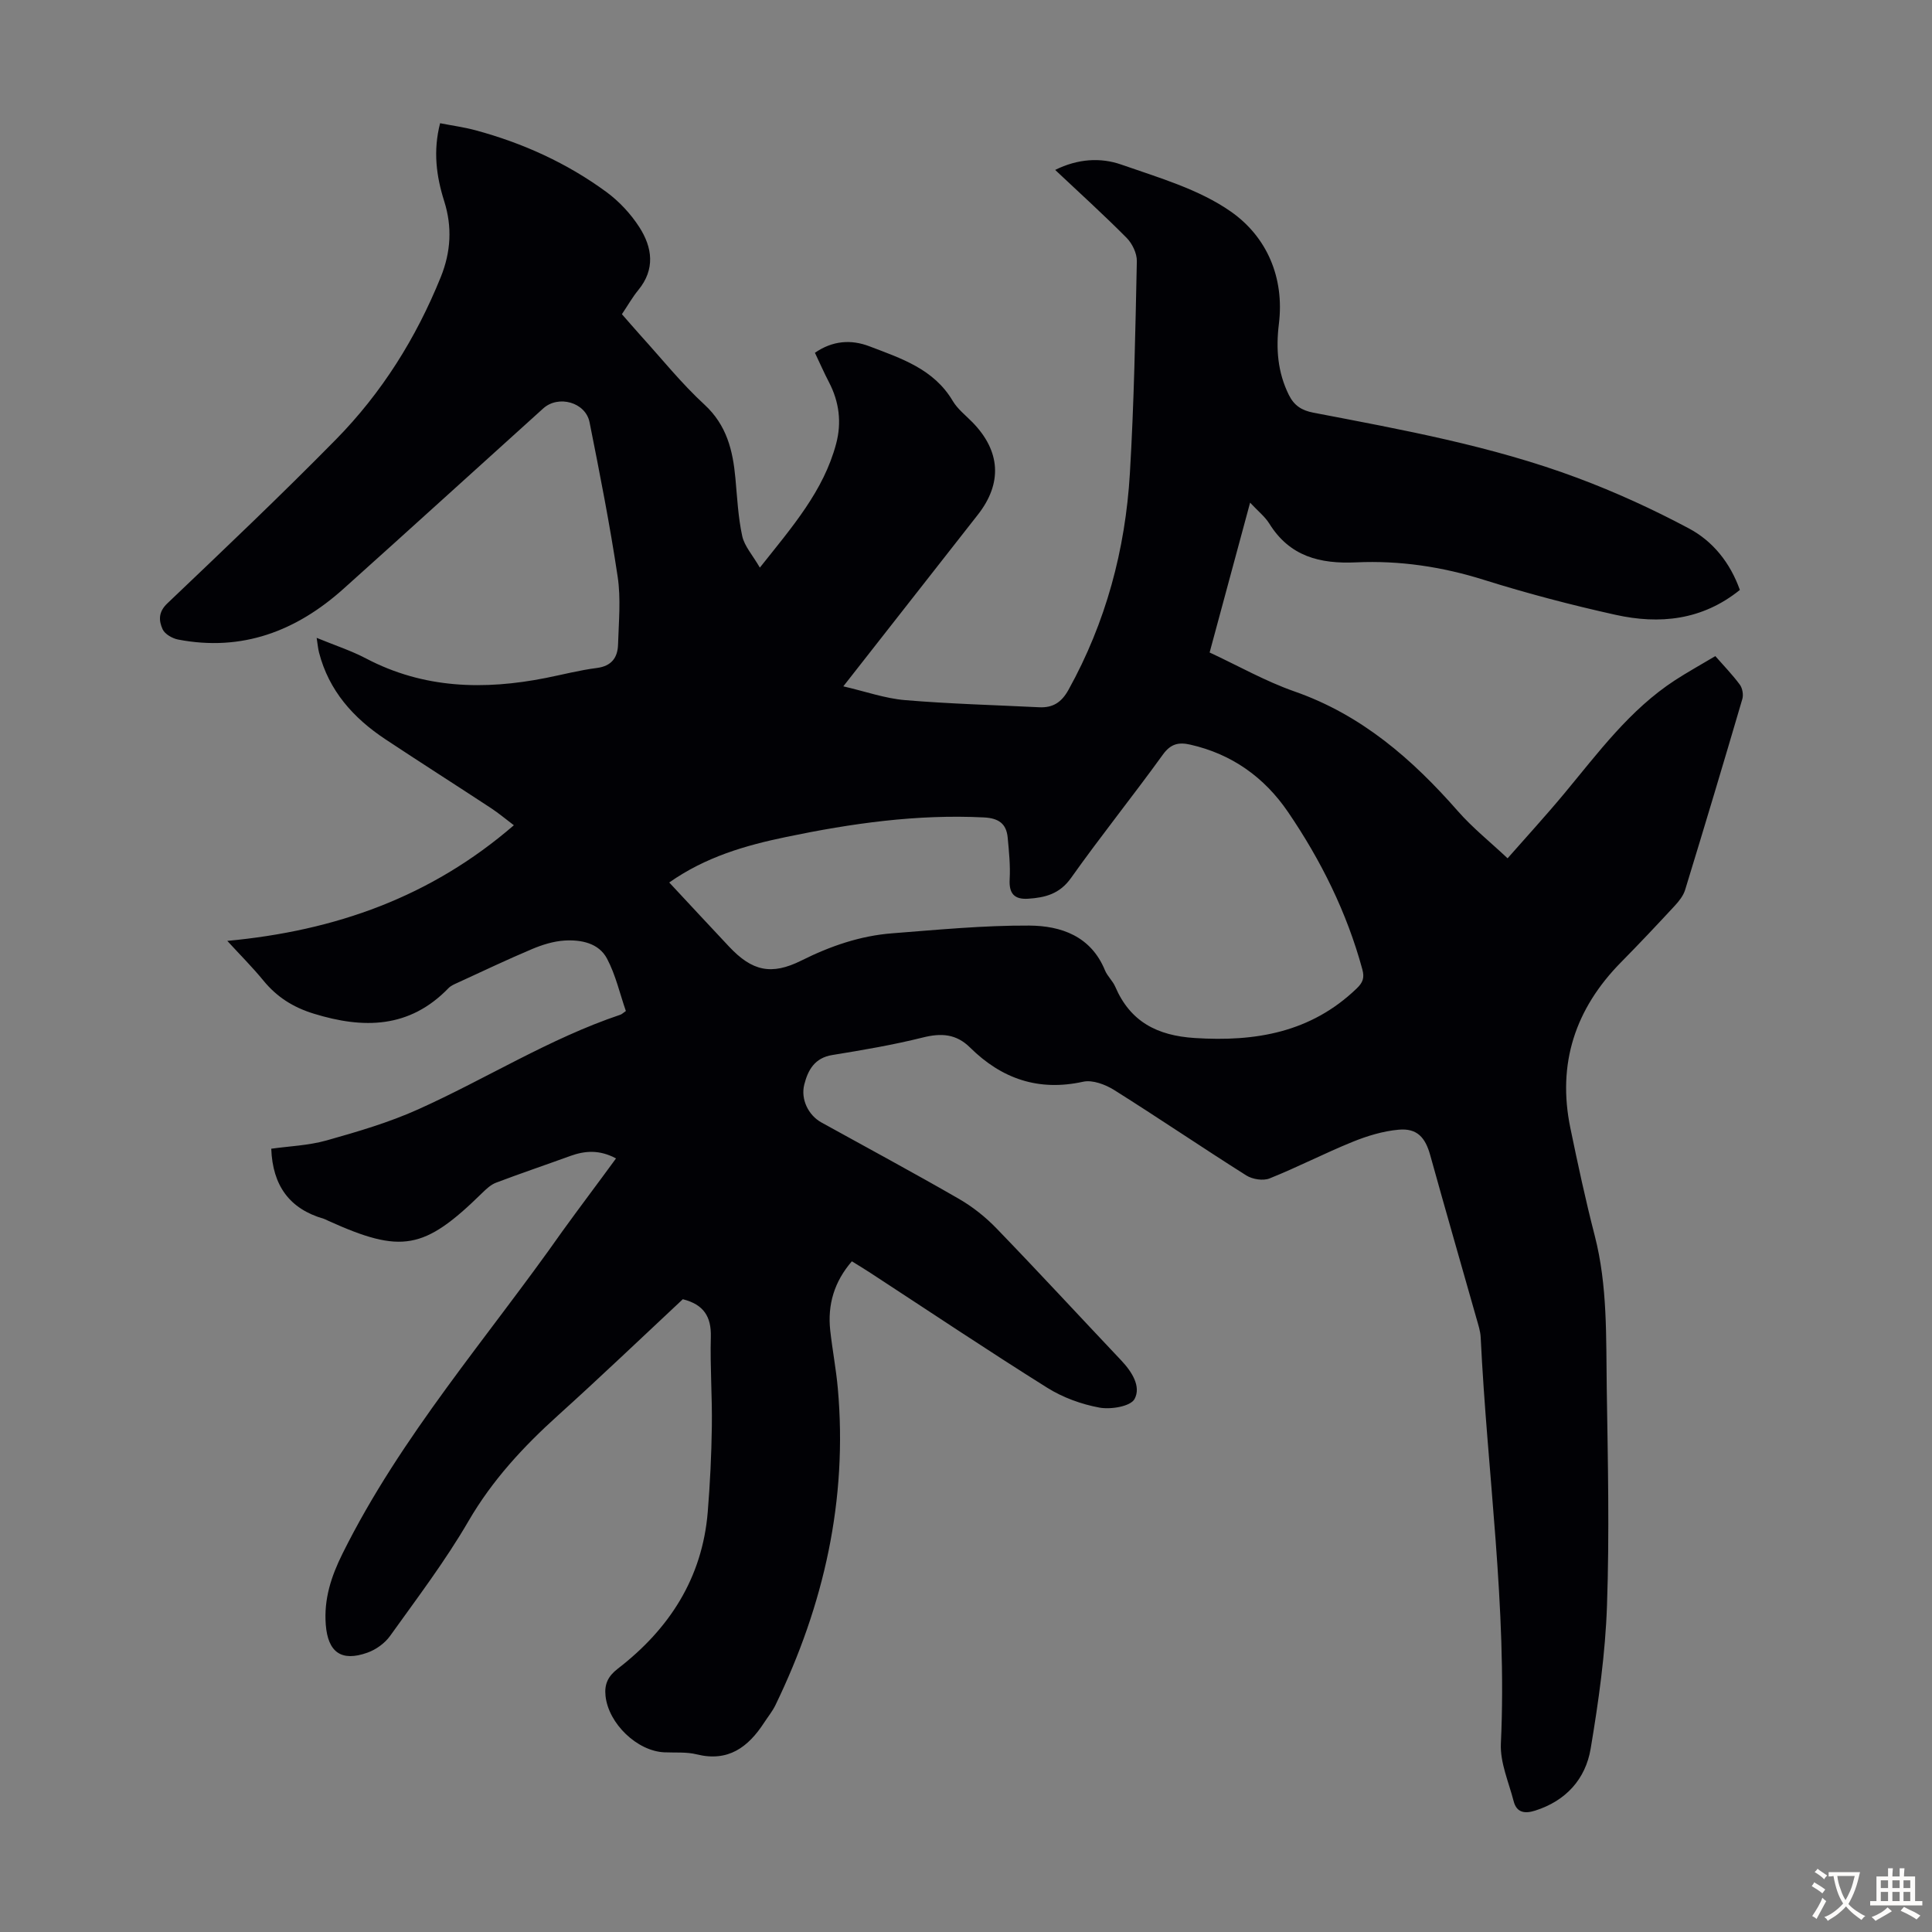 <svg enable-background="new 0 0 400 400" viewBox="0 0 400 400" xmlns="http://www.w3.org/2000/svg"><rect x="0" y="0" width="400" height="400" fill="#808080" stroke="none"/><path d="m127.54 239.84c-3.43-1.84-6.43-1.61-9.5-.5-5.1 1.86-10.25 3.59-15.33 5.52-1.09.41-2.05 1.32-2.91 2.16-11.99 11.75-16.67 12.6-31.86 5.72-.31-.14-.6-.31-.92-.41-7.08-2.04-10.58-6.87-10.86-14.5 3.66-.52 7.7-.66 11.47-1.72 6.42-1.81 12.91-3.71 18.97-6.44 14.05-6.32 27.16-14.65 41.86-19.59.3-.1.54-.37 1.12-.76-1.25-3.59-2.11-7.46-3.9-10.84-1.71-3.24-5.36-3.95-8.79-3.75-2.28.14-4.62.87-6.75 1.77-5.15 2.17-10.19 4.58-15.27 6.91-.7.32-1.49.63-2.01 1.17-8.08 8.36-17.6 8.47-27.93 5.28-4.25-1.31-7.62-3.45-10.4-6.85-2.23-2.73-4.74-5.23-7.47-8.21 22.38-2.09 42.14-9.08 59.33-23.94-1.74-1.32-3.16-2.51-4.69-3.52-7.29-4.79-14.65-9.47-21.92-14.29-6.62-4.39-11.69-10.04-13.73-17.96-.21-.82-.28-1.68-.49-3.03 3.71 1.53 7.11 2.63 10.23 4.27 11.92 6.26 24.41 6.57 37.24 4.03 3.51-.7 6.99-1.61 10.53-2.06 3.06-.39 4.32-2.15 4.4-4.86.14-4.68.61-9.46-.08-14.04-1.6-10.71-3.7-21.36-5.82-31.98-.82-4.13-6.44-5.7-9.59-2.86-13.79 12.44-27.53 24.95-41.36 37.35-9.76 8.75-21 13.05-34.24 10.5-1.19-.23-2.74-1.12-3.2-2.12-.79-1.76-.94-3.55.97-5.36 11.75-11.19 23.53-22.37 34.9-33.93 9.5-9.66 16.61-21.01 21.71-33.62 2.11-5.21 2.4-10.41.72-15.72-1.64-5.19-2.33-10.4-.85-16.15 2.54.5 4.95.82 7.29 1.45 9.8 2.64 18.96 6.79 27.14 12.79 2.64 1.94 5.04 4.52 6.81 7.27 2.7 4.19 3.35 8.72-.22 13.05-1.2 1.46-2.14 3.14-3.38 4.98 1.28 1.45 2.56 2.96 3.88 4.42 4.37 4.81 8.45 9.92 13.21 14.3 4.62 4.26 5.88 9.49 6.41 15.26.37 4 .56 8.05 1.41 11.96.46 2.09 2.14 3.92 3.65 6.53 6.73-8.48 13.2-15.87 15.8-25.67 1.16-4.38.63-8.64-1.48-12.7-1.03-1.97-1.92-4.02-2.92-6.11 3.65-2.52 7.47-2.8 11.29-1.34 6.54 2.5 13.31 4.67 17.24 11.3 1 1.69 2.68 2.99 4.09 4.43 5.83 5.97 6.22 12.63 1.11 19.14-9.11 11.62-18.22 23.24-27.85 35.53 4.59 1.06 8.62 2.5 12.75 2.85 9.24.78 18.52 1.02 27.79 1.48 2.82.14 4.62-.98 6.08-3.61 7.74-13.97 11.77-29.01 12.71-44.81.87-14.62 1.13-29.29 1.44-43.94.03-1.62-.95-3.65-2.12-4.83-4.71-4.75-9.68-9.25-14.79-14.06 4.68-2.32 9.39-2.61 13.68-1.11 7.78 2.72 16.09 5.11 22.7 9.74 7.42 5.19 11.12 13.63 9.94 23.25-.63 5.13-.27 9.99 2.06 14.7 1.1 2.22 2.68 3.22 5.08 3.68 18.45 3.54 36.97 6.89 54.63 13.49 7.91 2.95 15.66 6.5 23.11 10.47 4.96 2.64 8.55 7.09 10.56 12.74-7.8 6.29-16.63 7.18-25.79 5.14-9.15-2.03-18.26-4.42-27.21-7.23-8.66-2.72-17.45-4.03-26.41-3.62-7.54.35-13.79-1.22-18.01-8.02-.91-1.46-2.35-2.59-3.98-4.34-2.88 10.67-5.6 20.73-8.38 31.02 5.99 2.79 11.58 5.97 17.55 8.06 13.9 4.85 24.4 14.01 33.87 24.81 3.01 3.43 6.63 6.32 10.27 9.74 3.75-4.27 7.87-8.76 11.77-13.45 7.01-8.43 13.53-17.32 22.9-23.42 2.51-1.63 5.14-3.09 8.34-4.99 1.76 2.01 3.56 3.86 5.08 5.92.54.74.77 2.09.51 2.97-3.87 13.19-7.81 26.35-11.84 39.5-.37 1.21-1.27 2.35-2.15 3.3-3.65 3.94-7.33 7.85-11.11 11.68-9.5 9.63-13.26 21.02-10.5 34.35 1.54 7.44 3.13 14.87 5.03 22.22 2.7 10.44 2.34 21.08 2.5 31.68.23 14.99.57 29.99.05 44.96-.34 9.91-1.74 19.83-3.38 29.62-1.06 6.3-5.12 10.81-11.5 12.83-2.11.67-3.82.45-4.44-1.93-1.02-3.96-2.83-8.01-2.65-11.95 1.32-28.18-2.83-56.07-4.18-84.1-.06-1.31-.51-2.62-.87-3.91-3.19-11.27-6.45-22.53-9.58-33.82-1.02-3.68-2.73-5.61-6.52-5.27-3.25.29-6.54 1.29-9.58 2.53-5.79 2.35-11.36 5.24-17.16 7.56-1.34.54-3.55.18-4.82-.62-9.17-5.79-18.15-11.9-27.33-17.67-1.83-1.15-4.5-2.16-6.45-1.73-9.25 2.04-16.88-.62-23.41-7.08-2.87-2.84-5.96-3.03-9.76-2.08-6.17 1.54-12.47 2.61-18.76 3.63-3.66.59-5.04 3.11-5.8 6.1-.79 3.08.87 6.39 3.54 7.86 9.49 5.25 19.05 10.39 28.44 15.8 2.85 1.64 5.53 3.77 7.82 6.14 8.71 9.01 17.21 18.23 25.82 27.33 2.19 2.32 4.17 5.4 2.75 8-.84 1.53-4.91 2.2-7.26 1.77-3.74-.69-7.59-2.09-10.81-4.11-12.32-7.72-24.4-15.81-36.58-23.76-1.2-.79-2.44-1.53-3.87-2.42-3.65 4.22-5.06 8.97-4.48 14.31.44 4 1.21 7.97 1.57 11.98 2.06 23.1-2.87 44.86-12.91 65.59-.63 1.3-1.57 2.44-2.36 3.66-3.3 5.06-7.42 8.16-13.95 6.54-2.13-.53-4.45-.32-6.69-.42-5.65-.25-11.56-5.95-12.18-11.65-.27-2.45.5-4.09 2.53-5.66 10.66-8.21 17.5-18.75 18.63-32.44.48-5.91.77-11.84.85-17.77.09-6.15-.38-12.31-.21-18.46.12-4.2-1.46-6.74-5.8-7.83-8.48 7.92-17.05 16.12-25.85 24.06-7.17 6.47-13.59 13.39-18.52 21.87-4.81 8.28-10.65 15.97-16.23 23.77-1.09 1.53-2.93 2.85-4.71 3.48-5.41 1.93-8.16-.11-8.61-5.77-.42-5.32 1.12-10.03 3.48-14.77 12.09-24.34 30.02-44.67 45.49-66.69 3.59-4.97 7.3-9.87 11.12-15.1zm11.02-57.13c4.33 4.64 8.34 8.98 12.4 13.29 4.75 5.05 8.72 5.98 14.96 2.87 5.98-2.99 12.17-5.13 18.81-5.64 9.44-.73 18.91-1.65 28.36-1.6 6.6.04 12.78 2.19 15.68 9.26.5 1.22 1.61 2.19 2.13 3.4 3.12 7.26 8.68 10.12 16.46 10.62 12.59.81 24.04-1.15 33.5-10.23 1.28-1.23 1.69-2.19 1.19-4.01-3.21-11.78-8.56-22.55-15.39-32.57-4.9-7.18-11.62-11.98-20.22-13.93-2.37-.54-4.04-.21-5.67 2.05-6.22 8.61-12.89 16.9-19.03 25.56-2.35 3.31-5.35 4.06-8.86 4.29-2.84.19-4.01-1.04-3.84-4.02.16-2.87-.14-5.77-.41-8.64-.27-2.88-1.87-4.01-4.9-4.17-13.86-.7-27.44 1.23-40.93 4.04-8.45 1.75-16.69 4.12-24.24 9.43z" fill="#010105"/><g fill="#fcfbfa"><path d="m377.9 391.2c-.2.3-.4.5-.6.8-.7-.6-1.4-1-2.2-1.5.2-.3.4-.5.5-.8.6.4 1.4.8 2.3 1.5zm-1.8 6.1c-.2-.2-.5-.4-.9-.6.4-.6.8-1.2 1.2-1.9s.7-1.3.9-1.9c.3.3.5.5.8.7-.7 1.3-1.4 2.6-2 3.7zm2.2-9c-.3.3-.5.5-.6.8-.6-.6-1.3-1.1-2-1.5.3-.3.5-.5.6-.7.6.5 1.3.9 2 1.4zm.3.2v-.9h2 4.5c-.3 1.3-.6 2.5-1 3.6s-.9 2.1-1.4 3c.4.5 1 1 1.6 1.4s1.2.8 1.9 1.1c-.3.2-.5.4-.8.8-.4-.3-1-.7-1.6-1.2s-1.2-1.1-1.6-1.6c-.5.6-1.1 1.1-1.7 1.6s-1.4.9-2.1 1.4c-.1-.3-.3-.5-.7-.8.6-.2 1.2-.5 1.9-1s1.4-1.1 2-1.8c-.5-.8-.9-1.6-1.2-2.5s-.6-2-.8-3.2c-.4.1-.7.1-1 .1zm2.5 2.7c.3 1 .7 1.7 1 2.2.3-.5.6-1.1 1-2s.6-1.9.9-3h-3.2-.4c.1.9.3 1.8.7 2.8z"/><path d="m396.5 388.5v1.5 3.6h1.5v.9c-.4 0-1 0-1.7 0h-7.9c-.5 0-.9 0-1.2 0v-.9h1.3v-3.5c0-.7 0-1.2 0-1.6h2.4c0-.8 0-1.4 0-1.7h1c0 .3-.1.8-.1 1.7h1.5c0-.8 0-1.4 0-1.7h1c0 .3-.1.9-.1 1.7zm-8.2 9.2c-.2-.3-.5-.5-.8-.8.8-.3 1.4-.6 1.9-.9s1-.7 1.4-1.1c.3.3.6.5.9.8-1.6 1-2.8 1.6-3.4 2zm2.6-6.8v-1.6h-1.5v1.6zm0 2.7v-1.9h-1.5v1.9zm2.4-2.7v-1.6h-1.5v1.6zm0 2.7v-1.9h-1.5v1.9zm.2 2 .7-.8c.4.2.9.5 1.6.8s1.3.7 1.8 1c-.3.3-.5.5-.8.8-.4-.3-1.5-1-3.3-1.8zm2-4.7v-1.6h-1.4v1.6zm0 2.7v-1.9h-1.4v1.9z"/></g></svg>